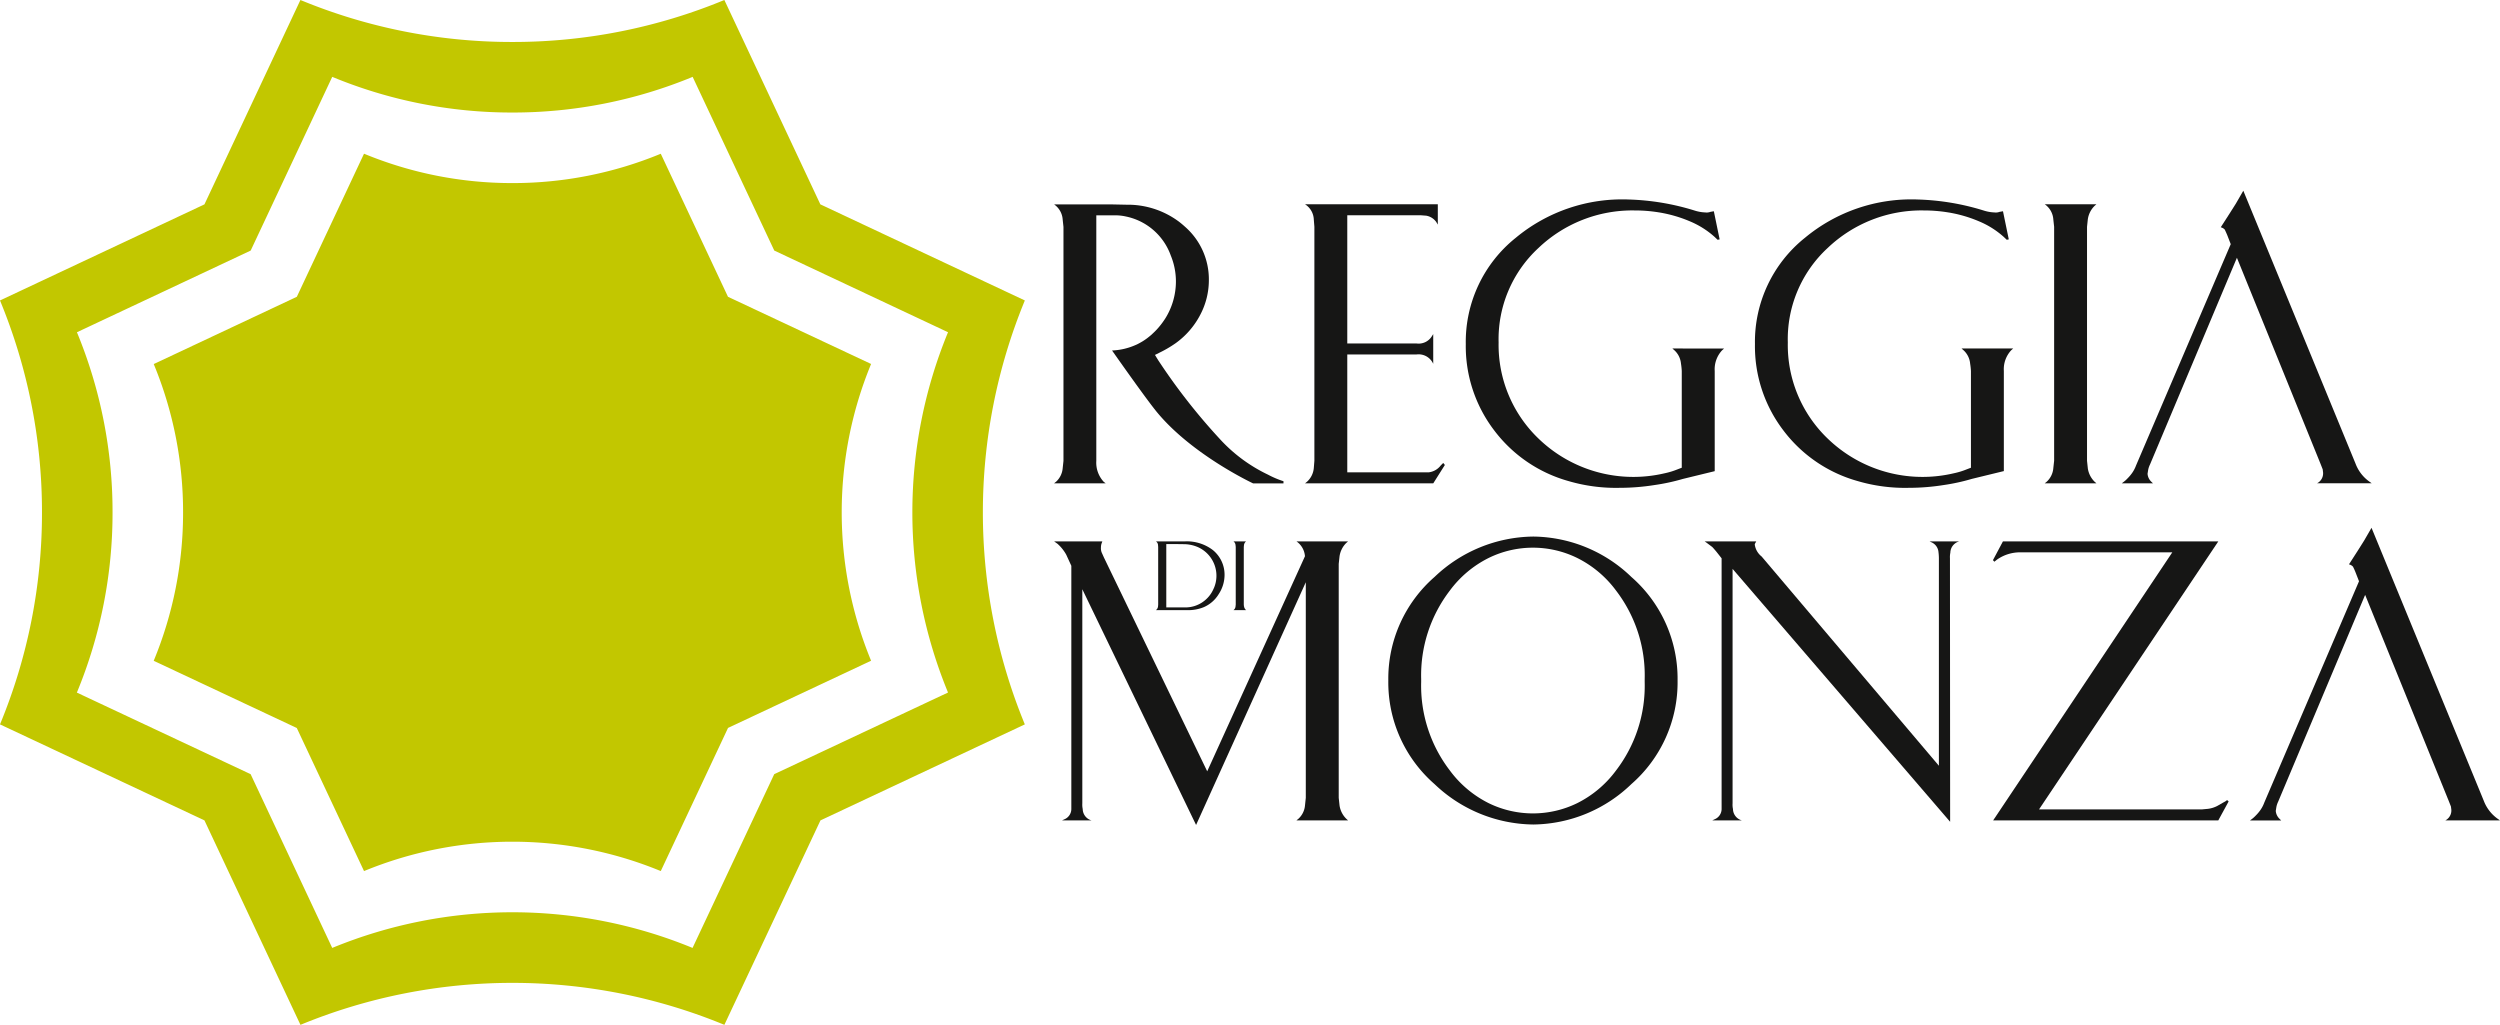 <?xml version="1.0" encoding="UTF-8"?>
<svg xmlns="http://www.w3.org/2000/svg" xmlns:xlink="http://www.w3.org/1999/xlink" id="Raggruppa_4907" data-name="Raggruppa 4907" width="237.223" height="97.243" viewBox="0 0 237.223 97.243">
  <defs>
    <clipPath id="clip-path">
      <rect id="Rettangolo_1891" data-name="Rettangolo 1891" width="237.223" height="97.243" fill="none"></rect>
    </clipPath>
  </defs>
  <g id="Raggruppa_4906" data-name="Raggruppa 4906" clip-path="url(#clip-path)">
    <path id="Tracciato_12726" data-name="Tracciato 12726" d="M97.243,28.509l-19.4-9.117L68.734,0A52.45,52.45,0,0,1,48.622,3.983,52.439,52.439,0,0,1,28.507,0L19.4,19.392,0,28.51A52.465,52.465,0,0,1,3.984,48.622,52.427,52.427,0,0,1,0,68.737l19.4,9.109,9.11,19.4a52.783,52.783,0,0,1,40.225,0l9.118-19.4,19.392-9.109a52.789,52.789,0,0,1,0-40.223M89.95,65.716,73.467,73.459,65.716,89.948a44.884,44.884,0,0,0-34.191,0L23.782,73.461,7.294,65.719a44.565,44.565,0,0,0,3.386-17.1A44.571,44.571,0,0,0,7.3,31.527l16.487-7.751L31.525,7.293a44.54,44.54,0,0,0,17.1,3.385,44.6,44.6,0,0,0,17.1-3.384l7.745,16.481,16.488,7.75a44.859,44.859,0,0,0,0,34.19" fill="#c2c700"></path>
    <path id="Tracciato_12727" data-name="Tracciato 12727" d="M64.128,16.016A36.705,36.705,0,0,1,50.05,18.8a36.719,36.719,0,0,1-14.08-2.787L29.593,29.59,16.016,35.973A36.706,36.706,0,0,1,18.8,50.051a36.743,36.743,0,0,1-2.787,14.08l13.577,6.376L35.97,84.084a36.953,36.953,0,0,1,28.158,0L70.51,70.5l13.575-6.376a36.947,36.947,0,0,1,0-28.158L70.506,29.59Z" transform="translate(-1.428 -1.428)" fill="#c2c700"></path>
    <path id="Tracciato_12728" data-name="Tracciato 12728" d="M149.07,45.828l-.225.227a1.694,1.694,0,0,1-1.139.662h-7.738V35.533h6.567a1.517,1.517,0,0,1,1.589.889V33.6l-.133.208a1.472,1.472,0,0,1-1.456.681h-6.567V22.324h6.965l.511.038a1.466,1.466,0,0,1,.966.6l.149.248V21.282h-12.6a1.785,1.785,0,0,1,.832,1.439l.056.7v22.2l-.056.7a1.98,1.98,0,0,1-.642,1.288l-.189.151h12.168l1.1-1.741Z" transform="translate(-12.126 -1.898)" fill="#161615"></path>
    <path id="Tracciato_12729" data-name="Tracciato 12729" d="M202.439,34.922l.188.169a1.943,1.943,0,0,1,.625,1.267,6.5,6.5,0,0,1,.076.7v9.178l-.4.153a7.2,7.2,0,0,1-1.248.379,12.945,12.945,0,0,1-12-3.351,12.3,12.3,0,0,1-3.729-9.064,11.771,11.771,0,0,1,3.785-8.971,12.9,12.9,0,0,1,9.141-3.559,14.12,14.12,0,0,1,2.194.171,12.581,12.581,0,0,1,3.047.872,8.269,8.269,0,0,1,2.31,1.456l.3.285.191-.039-.55-2.669-.322.057a1.031,1.031,0,0,1-.492.056,3.8,3.8,0,0,1-1.041-.189,23.308,23.308,0,0,0-6.245-1.039,15.8,15.8,0,0,0-10.692,3.634A12.638,12.638,0,0,0,182.833,34.5a13.158,13.158,0,0,0,2.668,8.156,13.315,13.315,0,0,0,7.077,4.846,15.933,15.933,0,0,0,4.807.642,21.189,21.189,0,0,0,3.35-.264,18.993,18.993,0,0,0,2.687-.587l3.028-.738v-9.5a2.646,2.646,0,0,1,.7-1.967l.19-.169Z" transform="translate(-16.307 -1.854)" fill="#161615"></path>
    <path id="Tracciato_12730" data-name="Tracciato 12730" d="M172.313,34.922l.189.169a1.952,1.952,0,0,1,.625,1.267,6.1,6.1,0,0,1,.074.7v9.178l-.4.153a7.226,7.226,0,0,1-1.248.379,12.945,12.945,0,0,1-12-3.351,12.311,12.311,0,0,1-3.731-9.064,11.777,11.777,0,0,1,3.785-8.971,12.91,12.91,0,0,1,9.143-3.559,14.141,14.141,0,0,1,2.2.171,12.64,12.64,0,0,1,3.047.872,8.267,8.267,0,0,1,2.307,1.456l.3.285.191-.039-.55-2.669-.322.057a1.033,1.033,0,0,1-.493.056,3.79,3.79,0,0,1-1.039-.189,23.319,23.319,0,0,0-6.245-1.039,15.806,15.806,0,0,0-10.695,3.634A12.646,12.646,0,0,0,152.707,34.5a13.176,13.176,0,0,0,2.669,8.156,13.316,13.316,0,0,0,7.076,4.846,15.953,15.953,0,0,0,4.807.642,21.2,21.2,0,0,0,3.352-.264A19.02,19.02,0,0,0,173.3,47.3l3.028-.738v-9.5a2.638,2.638,0,0,1,.7-1.967l.189-.169Z" transform="translate(-13.62 -1.854)" fill="#161615"></path>
    <path id="Tracciato_12731" data-name="Tracciato 12731" d="M217.11,46.32l-.074-.7v-22.2l.074-.7a2.225,2.225,0,0,1,.646-1.289l.169-.151h-4.9a1.906,1.906,0,0,1,.813,1.44l.077.7v22.2l-.077.7a1.956,1.956,0,0,1-.626,1.288l-.188.151h4.9l-.169-.151a2.229,2.229,0,0,1-.646-1.288" transform="translate(-19 -1.898)" fill="#161615"></path>
    <path id="Tracciato_12732" data-name="Tracciato 12732" d="M239.906,45.776l.209.531.036.3a1.064,1.064,0,0,1-.471.966l-.1.056h5.184l-.13-.095a3.694,3.694,0,0,1-1.4-1.762L232.582,19.869l-.7,1.213-.585.925-.853,1.326.095.037a.706.706,0,0,1,.284.189l.131.283.113.264.322.833L222.4,45.949a3.068,3.068,0,0,1-.352.68,3.8,3.8,0,0,1-.444.529,2.89,2.89,0,0,1-.455.4l-.093.077h2.953l-.134-.131a1.154,1.154,0,0,1-.379-.778l.057-.361a2.022,2.022,0,0,1,.172-.51l8.251-19.624Z" transform="translate(-19.716 -1.772)" fill="#161615"></path>
    <path id="Tracciato_12733" data-name="Tracciato 12733" d="M130.1,46.932a14.8,14.8,0,0,1-4.583-3.406,57.528,57.528,0,0,1-5.829-7.457l-.3-.491.453-.227a11.117,11.117,0,0,0,1.513-.889,7.661,7.661,0,0,0,2.348-2.726,7.026,7.026,0,0,0,.8-3.255,6.63,6.63,0,0,0-2.271-5.073q-.264-.24-.54-.454a8.127,8.127,0,0,0-4.665-1.628l-.25,0-1.509-.032h-5.45a1.9,1.9,0,0,1,.814,1.437l.075.7v22.2l-.075.7A1.954,1.954,0,0,1,110,47.614l-.189.15h4.9l-.189-.15a2.678,2.678,0,0,1-.7-1.988V22.33h1.8a4.769,4.769,0,0,1,1.022.115,5.752,5.752,0,0,1,4.24,3.689,6.489,6.489,0,0,1,.492,2.46.36.36,0,0,0,0,.046,6.656,6.656,0,0,1-1.056,3.552c0,.007-.014.016-.021.026a7.209,7.209,0,0,1-.766.976c-.131.139-.269.273-.408.4l-.057.056c-.131.114-.266.223-.4.326-.028.022-.058.044-.088.064-.135.1-.271.19-.414.276-.031.016-.062.035-.092.053-.141.08-.282.157-.429.227-.021.009-.042.019-.062.026a6.114,6.114,0,0,1-2.267.535s3.132,4.469,4.212,5.792c3.348,4.1,9.179,6.821,9.179,6.821h2.876v-.208a8.9,8.9,0,0,1-1.475-.626" transform="translate(-9.794 -1.899)" fill="#161615"></path>
    <path id="Tracciato_12734" data-name="Tracciato 12734" d="M125.807,57.209a4.06,4.06,0,0,0-2.582-.809h-2.8a.441.441,0,0,1,.2.354l.015.174V62.4l-.015.172a.491.491,0,0,1-.158.318l-.046.037h3.009a3.9,3.9,0,0,0,1.537-.284,3.083,3.083,0,0,0,1.41-1.228,3.327,3.327,0,0,0,.561-1.8,3.011,3.011,0,0,0-1.139-2.413m.116,3.649a2.924,2.924,0,0,1-1.074,1.322,2.893,2.893,0,0,1-1.624.495h-1.808V56.657h.995l.729.01a3.391,3.391,0,0,1,1.308.293,2.975,2.975,0,0,1,1.475,3.9" transform="translate(-10.741 -5.03)" fill="#161615"></path>
    <path id="Tracciato_12735" data-name="Tracciato 12735" d="M129.5,62.576l-.017-.173V56.928l.017-.174a.551.551,0,0,1,.159-.318l.043-.036H128.5a.47.47,0,0,1,.2.354l.019.174V62.4l-.019.173a.486.486,0,0,1-.154.318l-.046.037h1.21l-.043-.037a.561.561,0,0,1-.159-.318" transform="translate(-11.461 -5.03)" fill="#161615"></path>
    <path id="Tracciato_12736" data-name="Tracciato 12736" d="M136.9,81.437l-.076-.7v-22.2l.076-.7a2.224,2.224,0,0,1,.642-1.288l.17-.149h-4.9a1.877,1.877,0,0,1,.808,1.414L124.345,78.22l-9.8-20.288-.169-.378a1.076,1.076,0,0,1-.114-.567,1.2,1.2,0,0,1,.056-.379l.077-.208h-4.58l.321.227a3.9,3.9,0,0,1,.834,1.041l.482,1.051v23.1a1.059,1.059,0,0,1-.641.946l-.249.115h2.82a1.135,1.135,0,0,1-.85-1.079,2.067,2.067,0,0,1-.038-.549V60.94l.008.02,10.787,22.35L133.7,60.278v20.46l-.074.7A1.945,1.945,0,0,1,133,82.723l-.189.154h4.9l-.17-.154a2.23,2.23,0,0,1-.642-1.286" transform="translate(-9.794 -5.03)" fill="#161615"></path>
    <path id="Tracciato_12737" data-name="Tracciato 12737" d="M198.93,56.4l.244.115a1.114,1.114,0,0,1,.608.924,4.581,4.581,0,0,1,.037.569V77.691L183,57.837a1.754,1.754,0,0,1-.645-1.078.2.2,0,0,1,.019-.151l.115-.208h-4.9l.169.115.552.415c.1.1.231.253.4.454l.491.624V81.817a1.058,1.058,0,0,1-.645.946l-.243.115h2.818a1.14,1.14,0,0,1-.852-1.08,1.99,1.99,0,0,1-.037-.549V59.01l20.644,24-.017-25a1.959,1.959,0,0,1,.037-.531,1.129,1.129,0,0,1,.851-1.077Z" transform="translate(-15.839 -5.03)" fill="#161615"></path>
    <path id="Tracciato_12738" data-name="Tracciato 12738" d="M229.845,80.947a1.181,1.181,0,0,1-.284.189l-.663.378a2.67,2.67,0,0,1-.85.264l-.608.057H212L229.014,56.4H208.577l-.948,1.781.133.15.264-.209a3.8,3.8,0,0,1,2.2-.682h14.421l-17,25.438h21.363l.982-1.8Z" transform="translate(-18.519 -5.03)" fill="#161615"></path>
    <path id="Tracciato_12739" data-name="Tracciato 12739" d="M253.264,80.9l.21.531.038.3a1.062,1.062,0,0,1-.475.966l-.1.057h5.189l-.134-.1a3.71,3.71,0,0,1-1.4-1.761L245.939,54.988l-.7,1.21-.585.928-.853,1.326.1.036a.729.729,0,0,1,.283.191l.133.282.111.267.324.831-8.991,21.008a3.038,3.038,0,0,1-.352.681,3.679,3.679,0,0,1-.444.53,2.938,2.938,0,0,1-.455.4l-.1.077h2.956l-.134-.135a1.147,1.147,0,0,1-.379-.777l.057-.358a2.078,2.078,0,0,1,.17-.511l8.253-19.623Z" transform="translate(-20.907 -4.904)" fill="#161615"></path>
    <path id="Tracciato_12740" data-name="Tracciato 12740" d="M172.084,69.562v-.009h0a12.814,12.814,0,0,0-4.388-9.823,13.6,13.6,0,0,0-9.259-3.83h-.076a13.771,13.771,0,0,0-9.336,3.83,12.811,12.811,0,0,0-4.389,9.823h0v.018h0a12.806,12.806,0,0,0,4.389,9.82,13.772,13.772,0,0,0,9.336,3.831h.076a13.6,13.6,0,0,0,9.259-3.831,12.808,12.808,0,0,0,4.388-9.82h0Zm-3.121.141a13.209,13.209,0,0,1-2.724,8.4,10.291,10.291,0,0,1-3.692,3.1,9.558,9.558,0,0,1-8.376,0,10.3,10.3,0,0,1-3.691-3.1,13.221,13.221,0,0,1-2.726-8.4c0-.046,0-.089,0-.132h0l0-.009,0-.009h0c0-.046,0-.089,0-.136a13.223,13.223,0,0,1,2.726-8.4,10.286,10.286,0,0,1,3.691-3.093,9.533,9.533,0,0,1,8.376,0,10.273,10.273,0,0,1,3.692,3.093,13.211,13.211,0,0,1,2.724,8.4c0,.046,0,.09,0,.136v.018c0,.043,0,.087,0,.132" transform="translate(-12.9 -4.986)" fill="#161615"></path>
  </g>
</svg>
